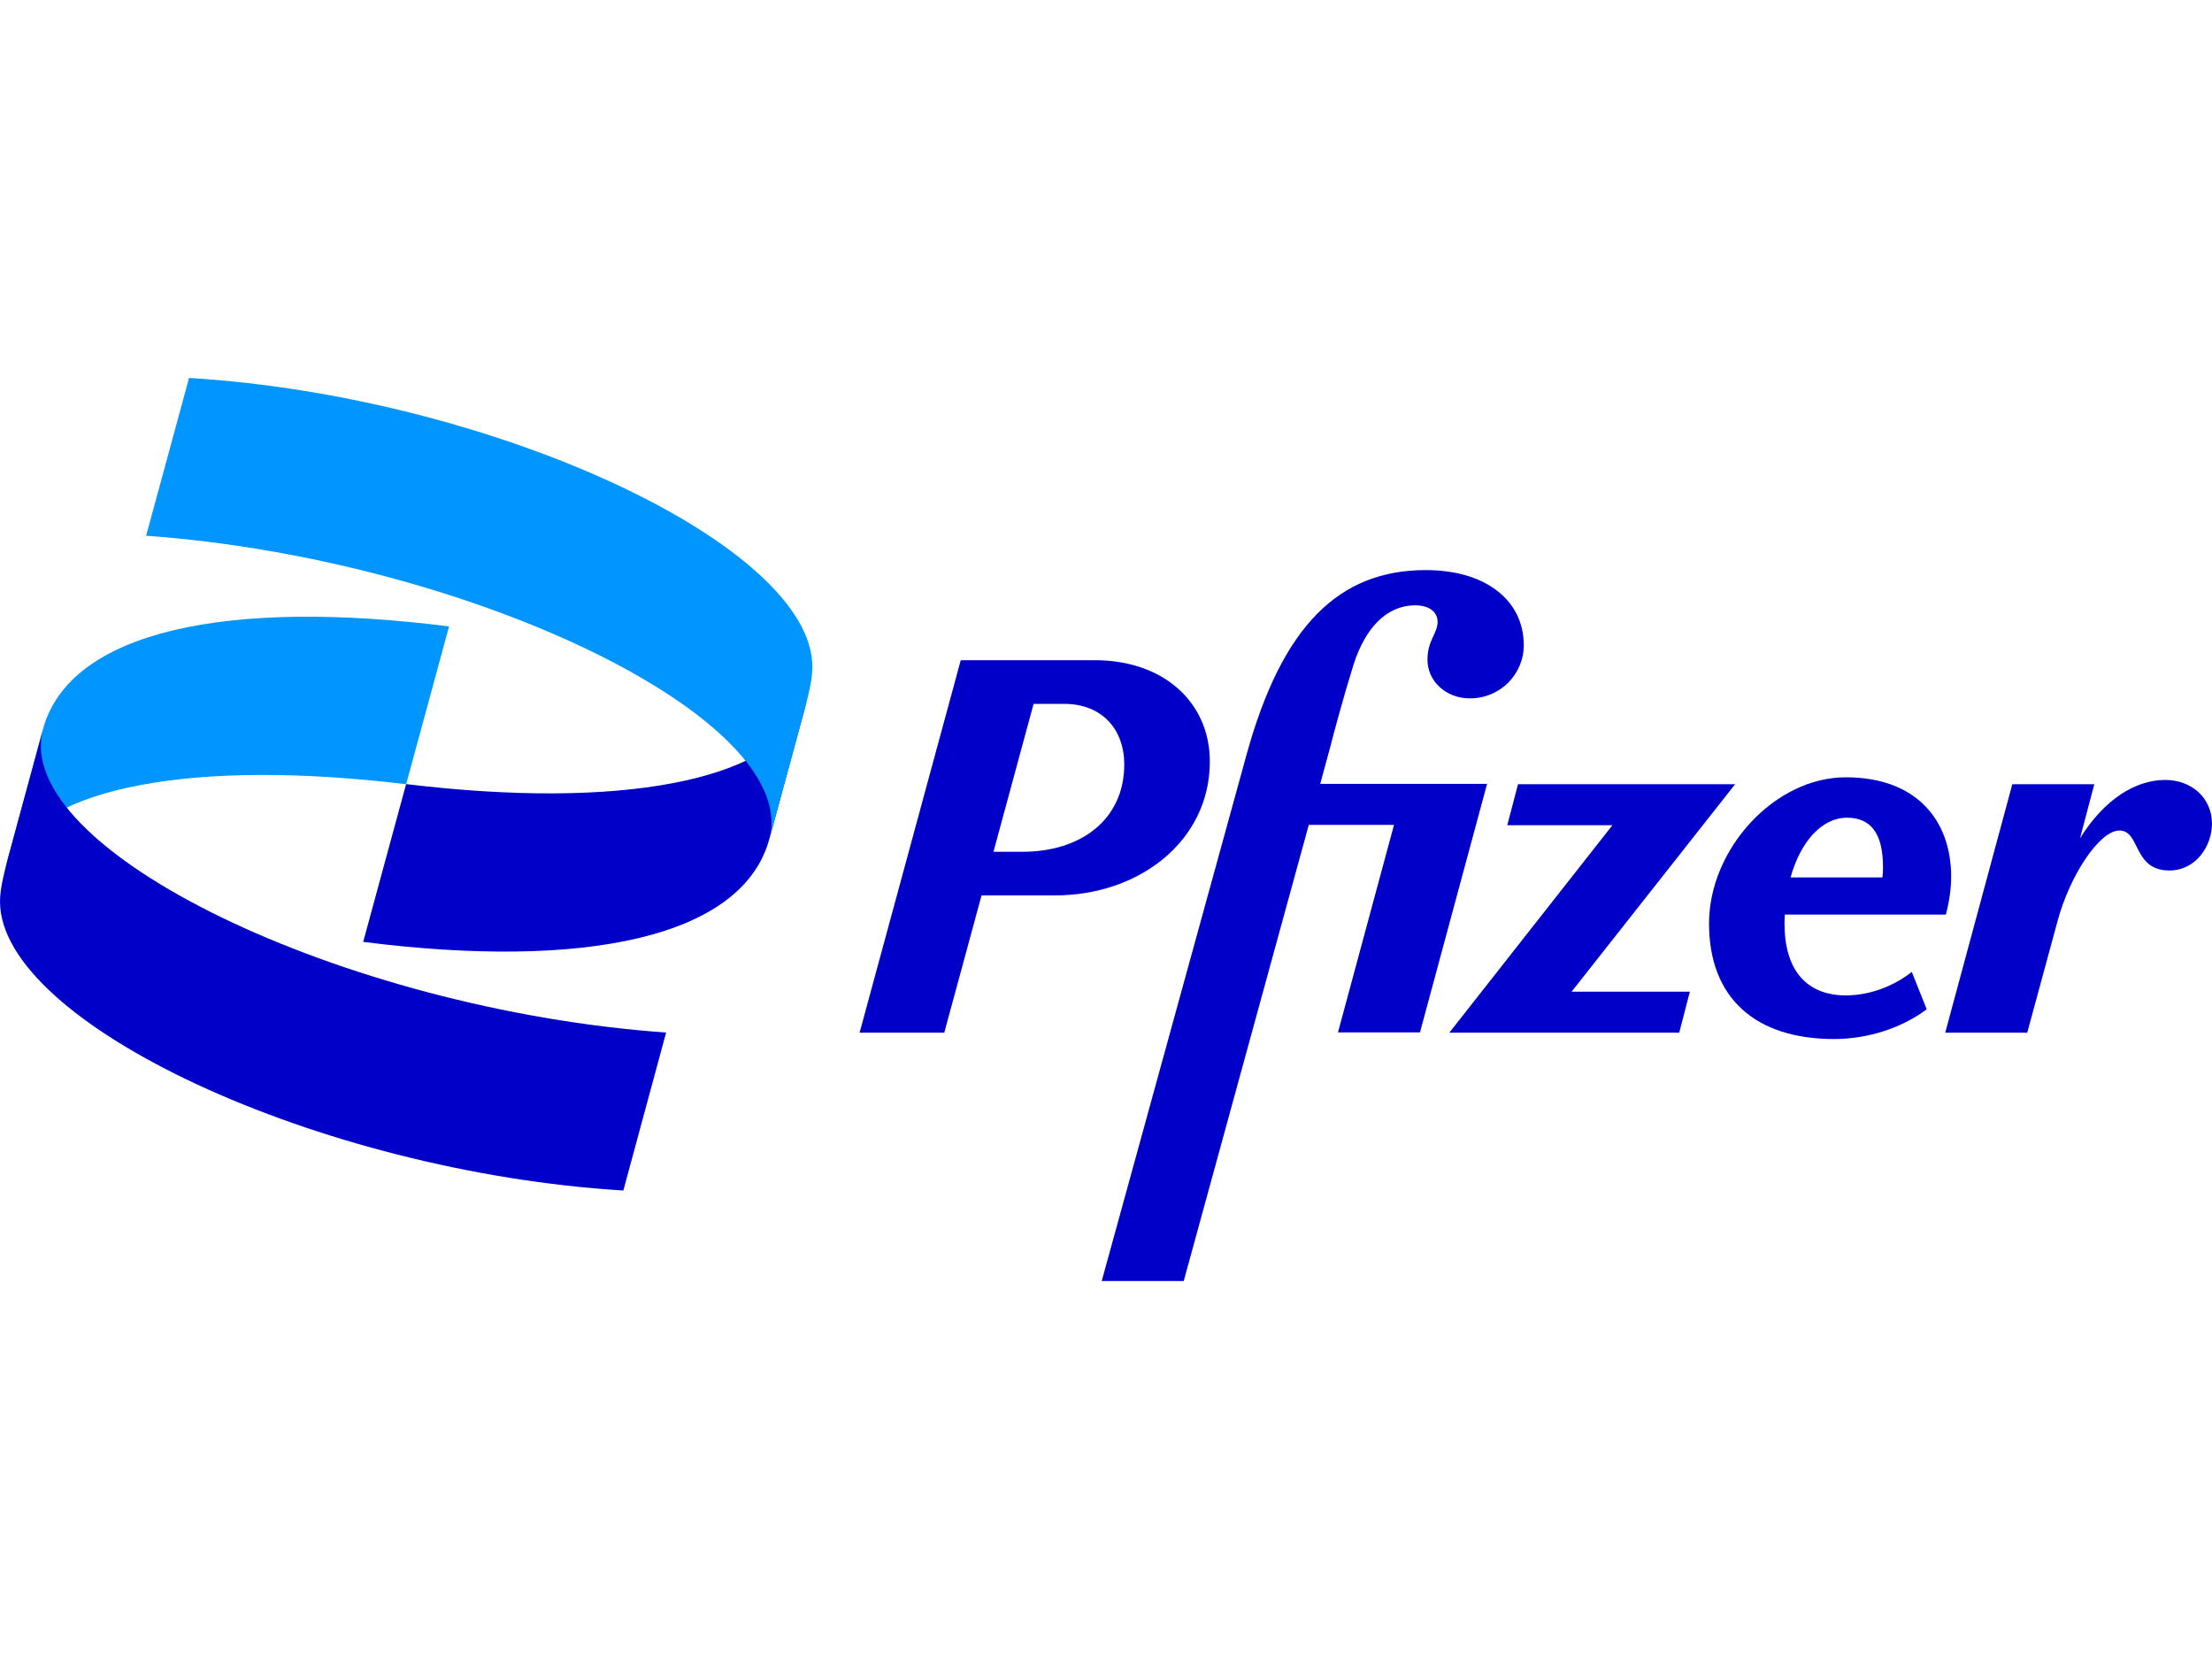 <svg viewBox="0 0 1024 768" xmlns="http://www.w3.org/2000/svg" data-name="Grupo 720" id="a">
  <path stroke-width="0" fill="#0095ff" d="M2.66,401.07c.48-1.37.96-2.66,1.64-3.96,16.11-32.56,84.99-46.01,183.71-34.07l19.87-73.05c-101.58-12.9-175.72,1.64-188.07,47.85l-17.13,63.21Z"></path>
  <path stroke-width="0" fill="#0000c9" d="M373.35,325.02c-.41,1.09-.82,2.18-1.3,3.28-15.43,33.04-84.58,46.69-184.05,34.68l-19.87,73.05c101.58,12.9,175.72-1.64,188.07-47.85l17.13-63.15Z"></path>
  <path stroke-width="0" fill="#0095ff" d="M67.65,248.01c149.91,10.79,303.04,84.92,288.56,140.29l13.45-49.43c4.3-15.56,6.42-23.62,6.42-30.11,0-56.39-147.8-125.2-288.56-133.8l-19.87,73.05Z"></path>
  <g>
    <path stroke-width="0" fill="#0000c9" d="M308.36,478C158.45,467.29,5.32,393.15,19.87,337.78l-13.45,49.43c-4.3,15.56-6.42,23.62-6.42,30.11,0,56.39,147.8,125.2,288.56,133.8l19.8-73.11Z"></path>
    <path stroke-width="0" fill="#0000c9" d="M855.18,460.8c-18.98.27-29.08-11.81-29.08-33.25,0-1.43.07-2.8.14-4.16h74.55c1.5-5.67,2.46-11.81,2.46-17.48,0-26.15-16.04-46.08-48.81-46.08s-63.28,33.04-63.28,67.72,21.71,53.45,57.89,53.45c16.04,0,31.81-5.39,42.87-13.79l-6.89-17.27c-8.6,6.69-19.18,10.65-29.83,10.85h0ZM854.97,378.54c11.06,0,16.73,7.17,16.73,22.94,0,1.5-.07,3.07-.27,4.71h-42.53c4.64-16.66,14.54-27.65,26.08-27.65h0Z"></path>
    <path stroke-width="0" fill="#0000c9" d="M560.06,352.46c0-27.1-21.16-46.83-53.25-46.83h-62.05l-46.83,172.44h39.19l17.27-63.56h34c38.91,0,71.68-25.12,71.68-62.05ZM473.36,394.31h-13.45l18.57-68.47h14.13c17.82,0,27.85,12.08,27.85,28.06-.07,25.6-20.14,40.41-47.1,40.41Z"></path>
    <path stroke-width="0" fill="#0000c9" d="M611.12,363.04l4.37-16.04c2.18-8.4,5.94-22.66,11.06-39.19,5.39-17,15.29-27.58,28.6-27.58,6.42,0,10.38,2.94,10.38,7.85-.27,5.39-4.71,8.6-4.71,17.27,0,10.1,8.6,17.95,19.73,17.95,13.79,0,24.85-11.06,24.85-24.64,0-20.96-17.95-34.75-45.33-34.75-40.14,0-66.49,25.6-83.01,85.47l-67.04,243.64h37.96l57.89-211.15h39.46l-25.94,96.05h37.96l31.06-115.03h-77.28v.14Z"></path>
    <path stroke-width="0" fill="#0000c9" d="M803.23,363.04h-100.49l-4.98,18.98h48.67l-75.5,96.05h106.43l4.92-18.98h-54.75l75.71-96.05Z"></path>
    <path stroke-width="0" fill="#0000c9" d="M1002.29,361.06c-13.59,0-28.06,8.81-39.39,27.03l6.62-25.05h-37.96l-31.06,115.03h37.96l14.06-51.75c5.67-21.16,19.46-41.85,28.6-41.85,9.83,0,6.14,18.5,23.14,18.5,12.29,0,19.73-11.33,19.73-21.71-.07-12.08-9.63-20.21-21.71-20.21Z"></path>
  </g>
</svg>
